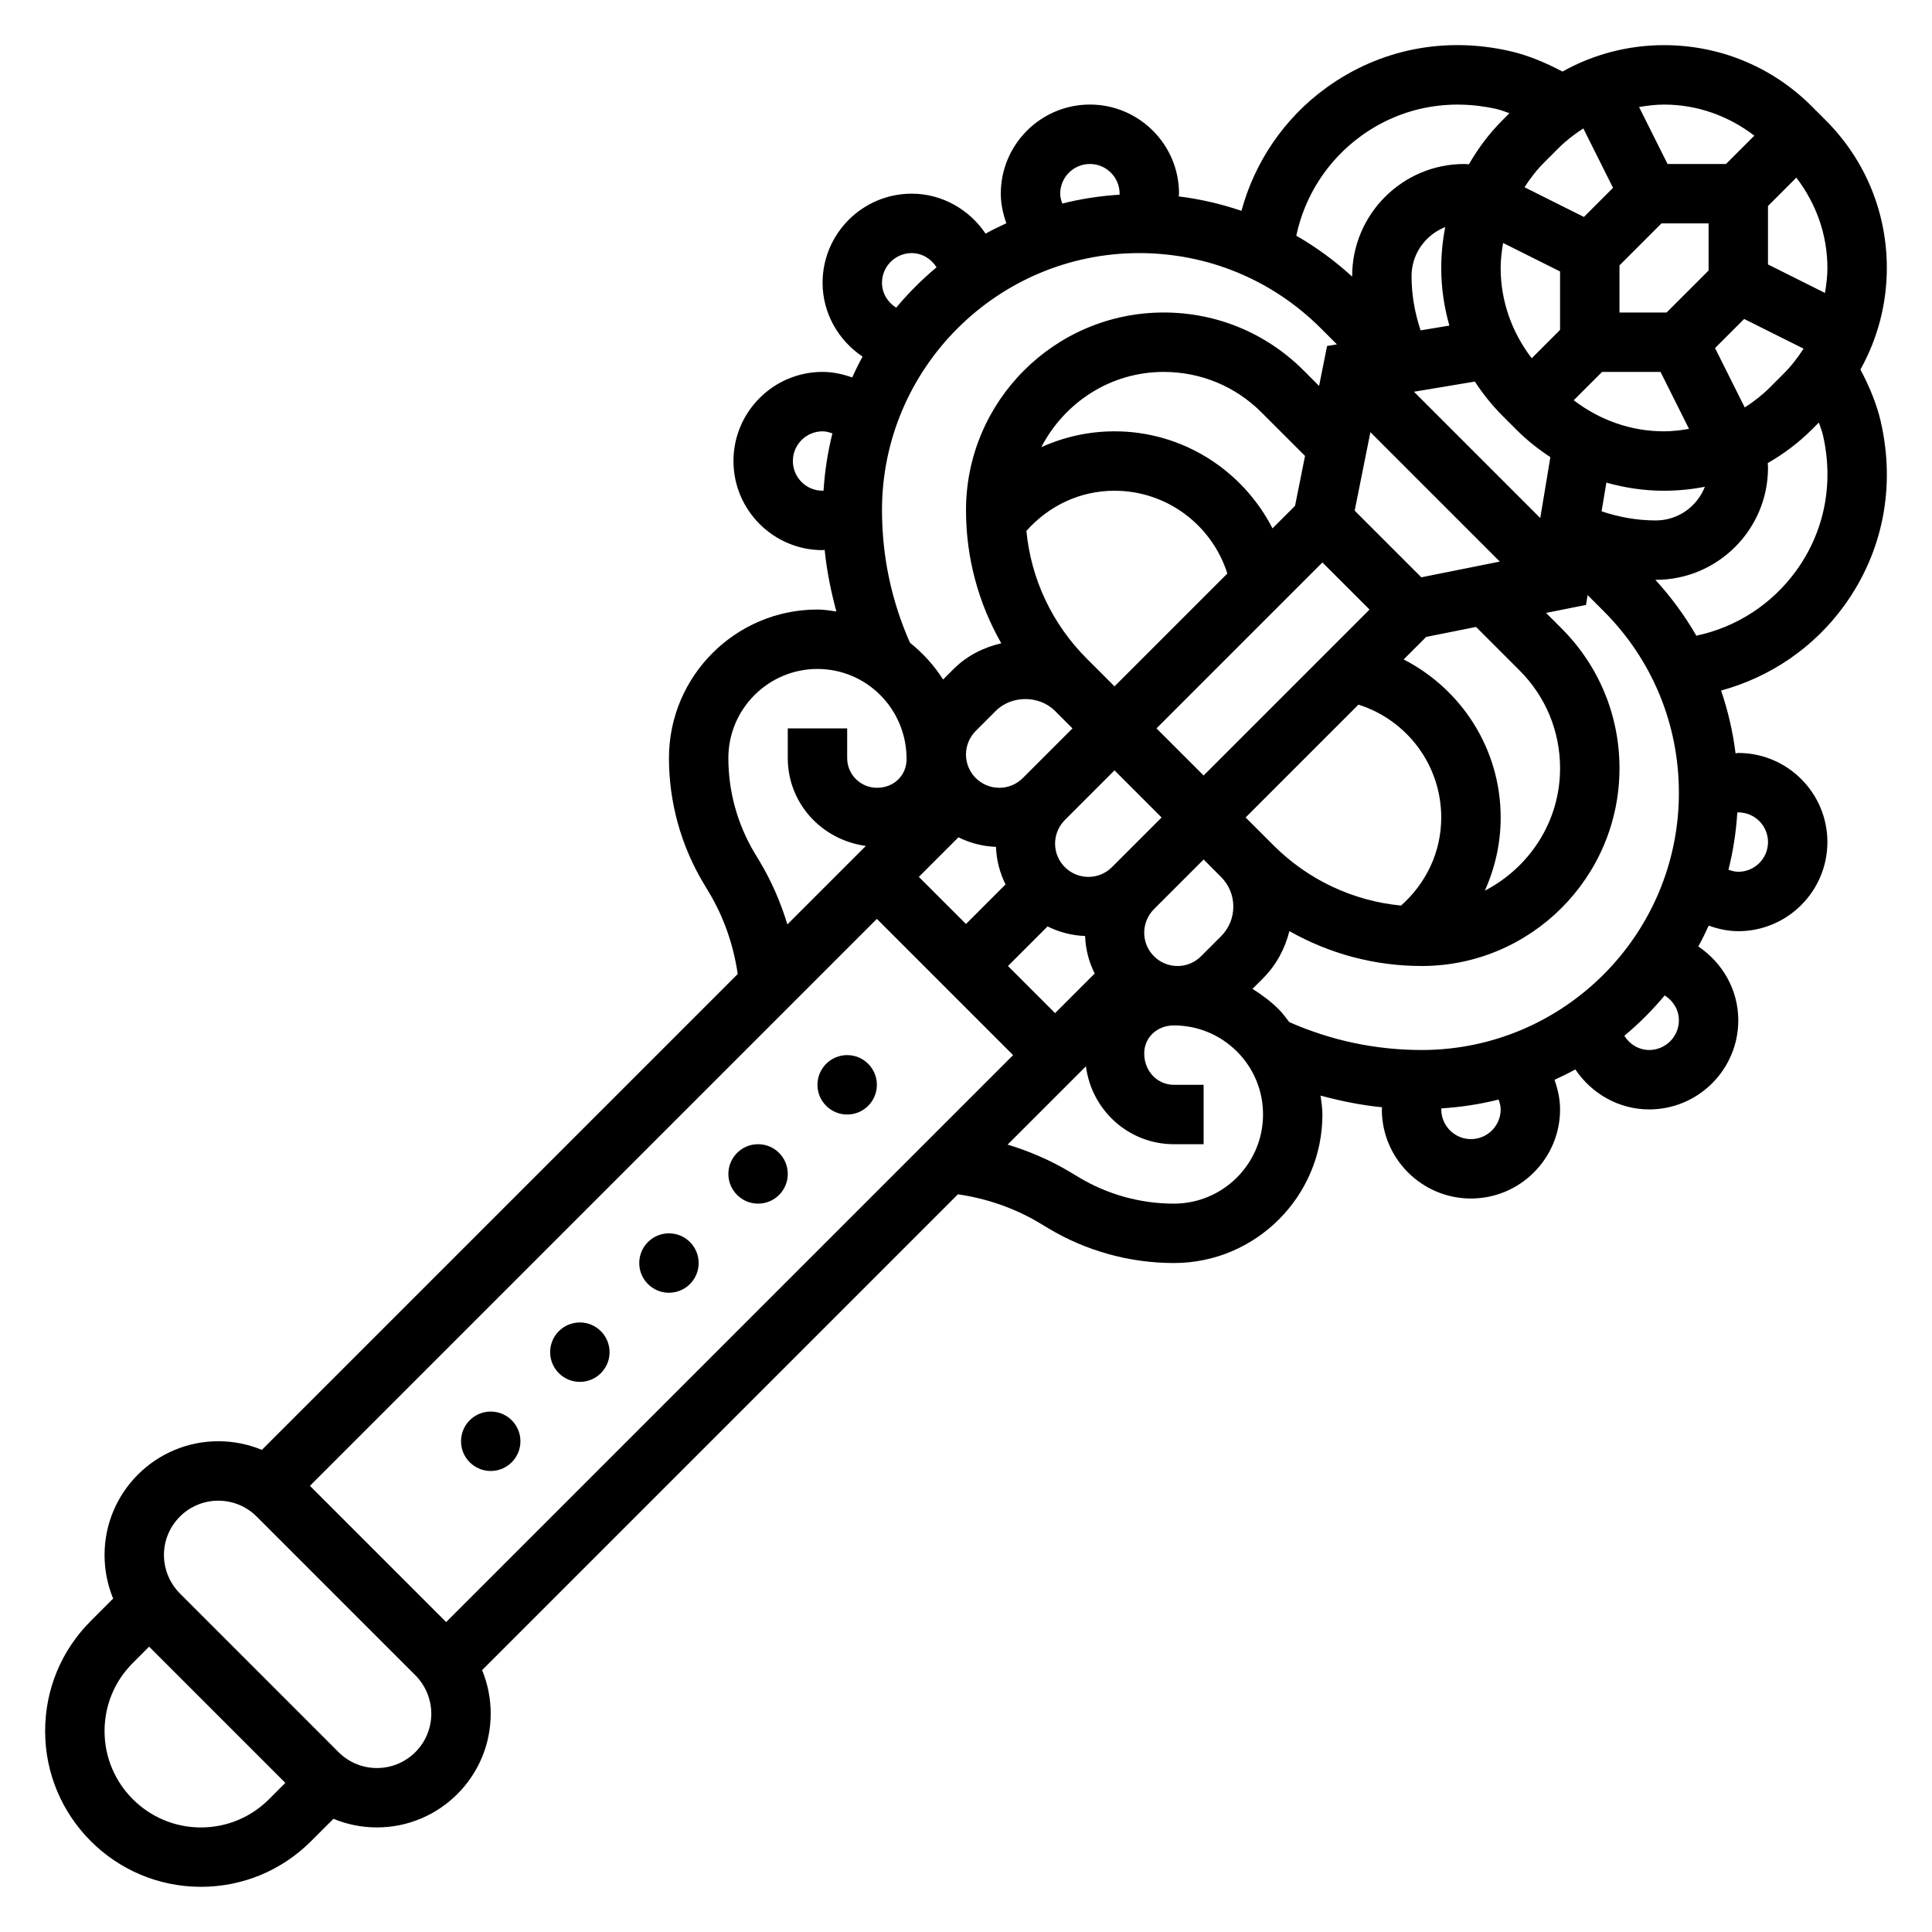 <?xml version="1.0" encoding="UTF-8"?>
<!-- Uploaded to: SVG Repo, www.svgrepo.com, Generator: SVG Repo Mixer Tools -->
<svg fill="#000000" width="800px" height="800px" version="1.1" viewBox="144 144 512 512" xmlns="http://www.w3.org/2000/svg">
 <g>
  <path d="m281.92 525.95c0 4.348-3.523 7.875-7.871 7.875s-7.871-3.527-7.871-7.875c0-4.348 3.523-7.871 7.871-7.871s7.871 3.523 7.871 7.871"/>
  <path d="m305.54 502.34c0 4.348-3.523 7.871-7.871 7.871-4.348 0-7.875-3.523-7.875-7.871 0-4.348 3.527-7.875 7.875-7.875 4.348 0 7.871 3.527 7.871 7.875"/>
  <path d="m329.15 478.72c0 4.348-3.523 7.871-7.871 7.871s-7.871-3.523-7.871-7.871 3.523-7.871 7.871-7.871 7.871 3.523 7.871 7.871"/>
  <path d="m352.77 455.1c0 4.348-3.523 7.875-7.871 7.875-4.348 0-7.871-3.527-7.871-7.875 0-4.348 3.523-7.871 7.871-7.871 4.348 0 7.871 3.523 7.871 7.871"/>
  <path d="m376.38 431.49c0 4.348-3.523 7.871-7.871 7.871-4.348 0-7.875-3.523-7.875-7.871 0-4.348 3.527-7.875 7.875-7.875 4.348 0 7.871 3.527 7.871 7.875"/>
  <path d="m642.44 255.79c-1.109-4.816-3.055-9.406-5.406-13.863 4.539-8.145 6.996-17.34 6.996-26.918 0-14.793-5.762-28.703-16.223-39.164l-3.66-3.66c-10.457-10.465-24.367-16.219-39.156-16.219-9.59 0-18.773 2.449-26.922 7-4.457-2.356-9.055-4.305-13.863-5.406-17.32-3.969-34.613-0.52-48.727 9.699-11.125 8.062-18.949 19.625-22.484 32.621-5.367-1.836-10.926-3.125-16.633-3.832 0.008-0.242 0.094-0.477 0.094-0.723 0-13.02-10.598-23.617-23.617-23.617-13.02 0-23.617 10.598-23.617 23.617 0 2.707 0.582 5.328 1.473 7.84-1.867 0.867-3.723 1.754-5.512 2.754-4.273-6.356-11.477-10.594-19.574-10.594-13.02 0-23.617 10.598-23.617 23.617 0 8.102 4.234 15.305 10.598 19.57-1 1.793-1.891 3.644-2.754 5.519-2.516-0.891-5.137-1.473-7.844-1.473-13.02 0-23.617 10.598-23.617 23.617s10.598 23.617 23.617 23.617c0.188 0 0.371-0.07 0.551-0.07 0.551 5.559 1.66 10.98 3.102 16.328-1.66-0.227-3.289-0.516-5.008-0.516-21.703 0-39.359 17.656-39.359 39.359 0 11.723 3.188 23.23 9.227 33.297l1.363 2.266c3.969 6.606 6.519 14.043 7.637 21.672l-126.11 126.11c-3.613-1.504-7.523-2.293-11.547-2.293-16.625 0-30.141 13.527-30.141 30.137 0 4.031 0.789 7.941 2.281 11.555l-5.934 5.938c-7.801 7.793-12.094 18.152-12.094 29.188 0 22.75 18.516 41.266 41.273 41.266 11.012 0 21.379-4.289 29.191-12.082l5.945-5.945c3.602 1.496 7.508 2.285 11.527 2.285 16.629 0 30.145-13.527 30.145-30.137 0-4.031-0.789-7.934-2.281-11.547l126.1-126.1c7.629 1.117 15.066 3.668 21.672 7.637l2.266 1.363c10.051 6.027 21.57 9.215 33.297 9.215 21.703 0 39.359-17.656 39.359-39.359 0-1.699-0.277-3.344-0.488-5.008 5.336 1.434 10.762 2.543 16.305 3.094 0 0.195-0.07 0.371-0.07 0.559 0 13.02 10.598 23.617 23.617 23.617s23.617-10.598 23.617-23.617c0-2.707-0.582-5.328-1.473-7.84 1.867-0.867 3.723-1.754 5.519-2.754 4.266 6.367 11.469 10.598 19.57 10.598 13.02 0 23.617-10.598 23.617-23.617 0-8.102-4.234-15.305-10.598-19.57 1-1.793 1.891-3.644 2.754-5.519 2.512 0.891 5.133 1.473 7.84 1.473 13.02 0 23.617-10.598 23.617-23.617s-10.598-23.617-23.617-23.617c-0.242 0-0.48 0.086-0.723 0.094-0.707-5.707-2-11.266-3.832-16.633 12.988-3.535 24.555-11.359 32.613-22.477 10.23-14.113 13.68-31.414 9.711-48.734zm-95.738 65.883c6.926 6.926 10.734 16.137 10.734 25.922 0 14.16-8.156 26.332-19.941 32.441 2.703-6 4.199-12.555 4.199-19.398 0-18.082-10.312-33.969-25.711-41.879l5.969-5.969 13.219-2.644zm-320.57 216.09 150.25-150.25 36.102 36.102-150.25 150.25zm291.94-320.58c0-5.918 3.715-10.965 8.926-13.004-0.691 3.531-1.055 7.152-1.055 10.832 0 5.242 0.754 10.367 2.156 15.273l-7.621 1.266c-1.555-4.613-2.406-9.488-2.406-14.367zm38.879-33.859c2.031-2.031 4.281-3.769 6.644-5.289l7.871 15.742-7.715 7.715-15.742-7.871c1.52-2.363 3.25-4.606 5.289-6.644zm-4.769 97.961-33.473-33.473 16.145-2.691c2.102 3.227 4.527 6.266 7.305 9.055l3.66 3.66c2.785 2.785 5.824 5.211 9.047 7.305zm-113.51 92.52c-1.668 1.668-3.879 2.582-6.242 2.582-4.863 0-8.824-3.961-8.824-8.824 0-2.32 0.945-4.598 2.582-6.242l13.164-13.164 12.484 12.484zm-51.168 2.582 10.492-10.492c3.031 1.496 6.375 2.402 9.949 2.535 0.125 3.574 1.031 6.918 2.535 9.949l-10.488 10.492zm62.977-39.359 43.973-43.973 12.488 12.484-43.973 43.973zm-15.734-15.746s-0.008-0.008-0.008-0.008l0.008 0.008-2.707-2.699c-9.211-9.219-14.793-21.09-16.035-33.891 5.965-6.699 14.262-10.641 23.348-10.641 13.855 0 25.812 9.055 29.906 21.938l-29.906 29.906zm85.914-24.293-17.656-17.656 4.164-20.805 34.297 34.297zm36.77-65.559-7.512 7.512c-5.246-6.871-8.23-15.137-8.23-23.93 0-2.25 0.285-4.449 0.645-6.621l15.098 7.547zm3.621 18.641 7.512-7.508h15.492l7.551 15.098c-2.176 0.363-4.371 0.645-6.621 0.645-8.793 0-17.059-2.981-23.934-8.234zm35.742-34.383-11.133 11.129h-12.484v-12.484l11.129-11.129h12.488zm-109.59 62.355-5.977 5.977c-7.906-15.402-23.801-25.715-41.875-25.715-6.84 0-13.391 1.496-19.391 4.195 6.102-11.781 18.273-19.938 32.434-19.938 9.801 0 19.004 3.809 25.922 10.738l11.531 11.523zm-63.605 54.363 0.008 0.016 4.613 4.606-13.16 13.16c-1.668 1.668-3.883 2.582-6.242 2.582-4.867 0-8.824-3.957-8.824-8.824 0-2.32 0.945-4.598 2.582-6.242l5.289-5.289c4.195-4.211 11.523-4.211 15.734-0.008zm0.008 80.082-12.484-12.484 10.492-10.492c3.031 1.504 6.375 2.41 9.949 2.535 0.125 3.574 1.031 6.926 2.535 9.949zm43.973-20.359-5.289 5.289c-1.668 1.672-3.879 2.586-6.242 2.586-4.863 0-8.824-3.961-8.824-8.824 0-2.32 0.945-4.598 2.582-6.242l13.164-13.164 4.602 4.613c2.113 2.109 3.269 4.894 3.269 7.871 0 2.977-1.156 5.762-3.262 7.871zm13.832-24.18-2.699-2.703-4.613-4.606 29.906-29.906c12.895 4.094 21.938 16.055 21.938 29.906 0 9.086-3.945 17.375-10.645 23.348-12.797-1.242-24.668-6.824-33.887-16.039zm87.027-88.445 1.266-7.613c4.914 1.402 10.039 2.16 15.281 2.16 3.676 0 7.297-0.363 10.824-1.055-2.031 5.211-7.078 8.926-12.996 8.926-4.883 0-9.754-0.852-14.375-2.418zm37.934-27.52-7.871-15.742 7.715-7.715 15.742 7.871c-1.52 2.363-3.25 4.606-5.289 6.644l-3.66 3.66c-2.031 2.031-4.273 3.762-6.637 5.281zm21.91-36.973c0 2.25-0.285 4.449-0.645 6.621l-15.102-7.551v-15.492l7.512-7.512c5.25 6.875 8.234 15.141 8.234 23.934zm-19.367-35.062-7.508 7.508h-15.492l-7.551-15.098c2.172-0.363 4.367-0.645 6.621-0.645 8.793 0 17.059 2.981 23.93 8.234zm-104.2 0.07c10.375-7.527 23.168-10.035 35.977-7.109 1.133 0.262 2.219 0.723 3.336 1.086l-1.859 1.859c-3.527 3.527-6.473 7.469-8.887 11.684-0.406-0.027-0.816-0.082-1.227-0.082-16.387 0-29.723 13.336-29.723 29.727 0 0.039 0.008 0.078 0.008 0.125-4.582-4.188-9.535-7.816-14.809-10.848 2.219-10.555 8.297-20.004 17.184-26.441zm-79.75 15.309c0-4.344 3.535-7.871 7.871-7.871 4.336 0 7.871 3.527 7.871 7.871 0 0.086-0.031 0.172-0.031 0.27-5.203 0.324-10.266 1.109-15.16 2.348-0.301-0.844-0.551-1.703-0.551-2.617zm-47.23 23.617c0-4.344 3.535-7.871 7.871-7.871 2.777 0 5.188 1.543 6.59 3.762-3.871 3.234-7.453 6.816-10.699 10.699-2.231-1.402-3.762-3.801-3.762-6.59zm-23.617 47.234c0-4.344 3.535-7.871 7.871-7.871 0.922 0 1.77 0.25 2.606 0.543-1.227 4.902-2.023 9.965-2.348 15.16-0.086 0-0.172 0.031-0.27 0.031-4.324 0.008-7.859-3.519-7.859-7.863zm23.617 13.043c0-37.574 30.566-68.148 68.148-68.148 18.215 0 35.328 7.094 48.199 19.973l4.211 4.211-2.606 0.434-2.117 10.586-4.109-4.109c-9.902-9.902-23.059-15.352-37.062-15.352-28.898 0-52.402 23.508-52.402 52.406 0 12.57 3.289 24.625 9.352 35.258-4.684 1.086-9.117 3.289-12.609 6.793l-2.816 2.816c-2.356-3.746-5.336-7-8.777-9.762-4.879-11.027-7.41-22.824-7.41-35.105zm-32.371 93.141-1.363-2.266c-4.566-7.621-6.981-16.328-6.981-25.199 0-13.02 10.598-23.617 23.617-23.617s23.617 10.598 23.617 23.875c-0.004 4.269-3.254 7.613-7.875 7.613-4.336 0-7.871-3.527-7.871-7.871v-7.871h-15.742v7.871c0 11.895 8.879 21.664 20.695 23.285l-20.797 20.797c-1.773-5.809-4.184-11.422-7.301-16.617zm-148.13 255.93c-14.074 0-25.527-11.449-25.527-25.523 0-6.824 2.652-13.234 7.477-18.051l4.332-4.336 36.098 36.102-4.328 4.328c-4.824 4.824-11.242 7.481-18.051 7.481zm46.664-15.746c-3.84 0-7.461-1.496-10.18-4.211l-42.059-42.066c-2.676-2.688-4.211-6.387-4.211-10.18 0-7.938 6.457-14.391 14.398-14.391 3.84 0 7.461 1.496 10.18 4.211l42.059 42.066c2.676 2.688 4.211 6.387 4.211 10.18 0 7.938-6.453 14.391-14.398 14.391zm211.2-149.57c-8.879 0-17.594-2.418-25.199-6.984l-2.266-1.363c-5.195-3.117-10.801-5.535-16.609-7.297l20.758-20.758c1.48 11.621 11.312 20.656 23.316 20.656h7.871v-15.742h-7.871c-4.336 0-7.871-3.527-7.871-8.344 0-4.148 3.344-7.398 7.871-7.398 6.305 0 12.242 2.465 16.703 6.918 4.465 4.453 6.914 10.383 6.914 16.695 0 13.02-10.598 23.617-23.617 23.617zm27.836-51.445c-2.133-2.133-4.512-3.906-7.016-5.473l2.797-2.801c3.496-3.504 5.816-7.824 6.984-12.508 10.594 6.004 22.574 9.25 35.074 9.25 28.898 0 52.406-23.508 52.406-52.406 0-13.988-5.449-27.145-15.352-37.055l-4.109-4.109 10.586-2.117 0.434-2.606 4.211 4.211c12.883 12.871 19.973 29.98 19.973 48.203 0 37.574-30.574 68.141-68.148 68.141-12.258 0-24.043-2.527-35.094-7.391-0.902-1.121-1.715-2.309-2.746-3.34zm58.758 26.473c0 4.344-3.535 7.871-7.871 7.871-4.336 0-7.871-3.527-7.871-7.871 0-0.086 0.031-0.172 0.031-0.27 5.203-0.324 10.266-1.109 15.168-2.34 0.289 0.84 0.543 1.695 0.543 2.609zm47.23-23.617c0 4.344-3.535 7.871-7.871 7.871-2.777 0-5.18-1.535-6.59-3.762 3.883-3.234 7.453-6.816 10.699-10.699 2.227 1.402 3.762 3.812 3.762 6.59zm23.617-47.23c0 4.344-3.535 7.871-7.871 7.871-0.914 0-1.77-0.25-2.606-0.543 1.227-4.902 2.023-9.965 2.34-15.16 0.086 0 0.172-0.031 0.262-0.031 4.34-0.008 7.875 3.519 7.875 7.863zm7.438-71.871c-6.445 8.887-15.895 14.965-26.441 17.176-3.031-5.273-6.668-10.227-10.855-14.809 0.039 0 0.086 0.008 0.125 0.008 16.398 0.004 29.734-13.332 29.734-29.723 0-0.41-0.055-0.812-0.07-1.219 4.211-2.418 8.156-5.359 11.684-8.887l1.859-1.859c0.363 1.117 0.828 2.203 1.086 3.336 2.934 12.824 0.406 25.602-7.121 35.977z"/>
 </g>
</svg>